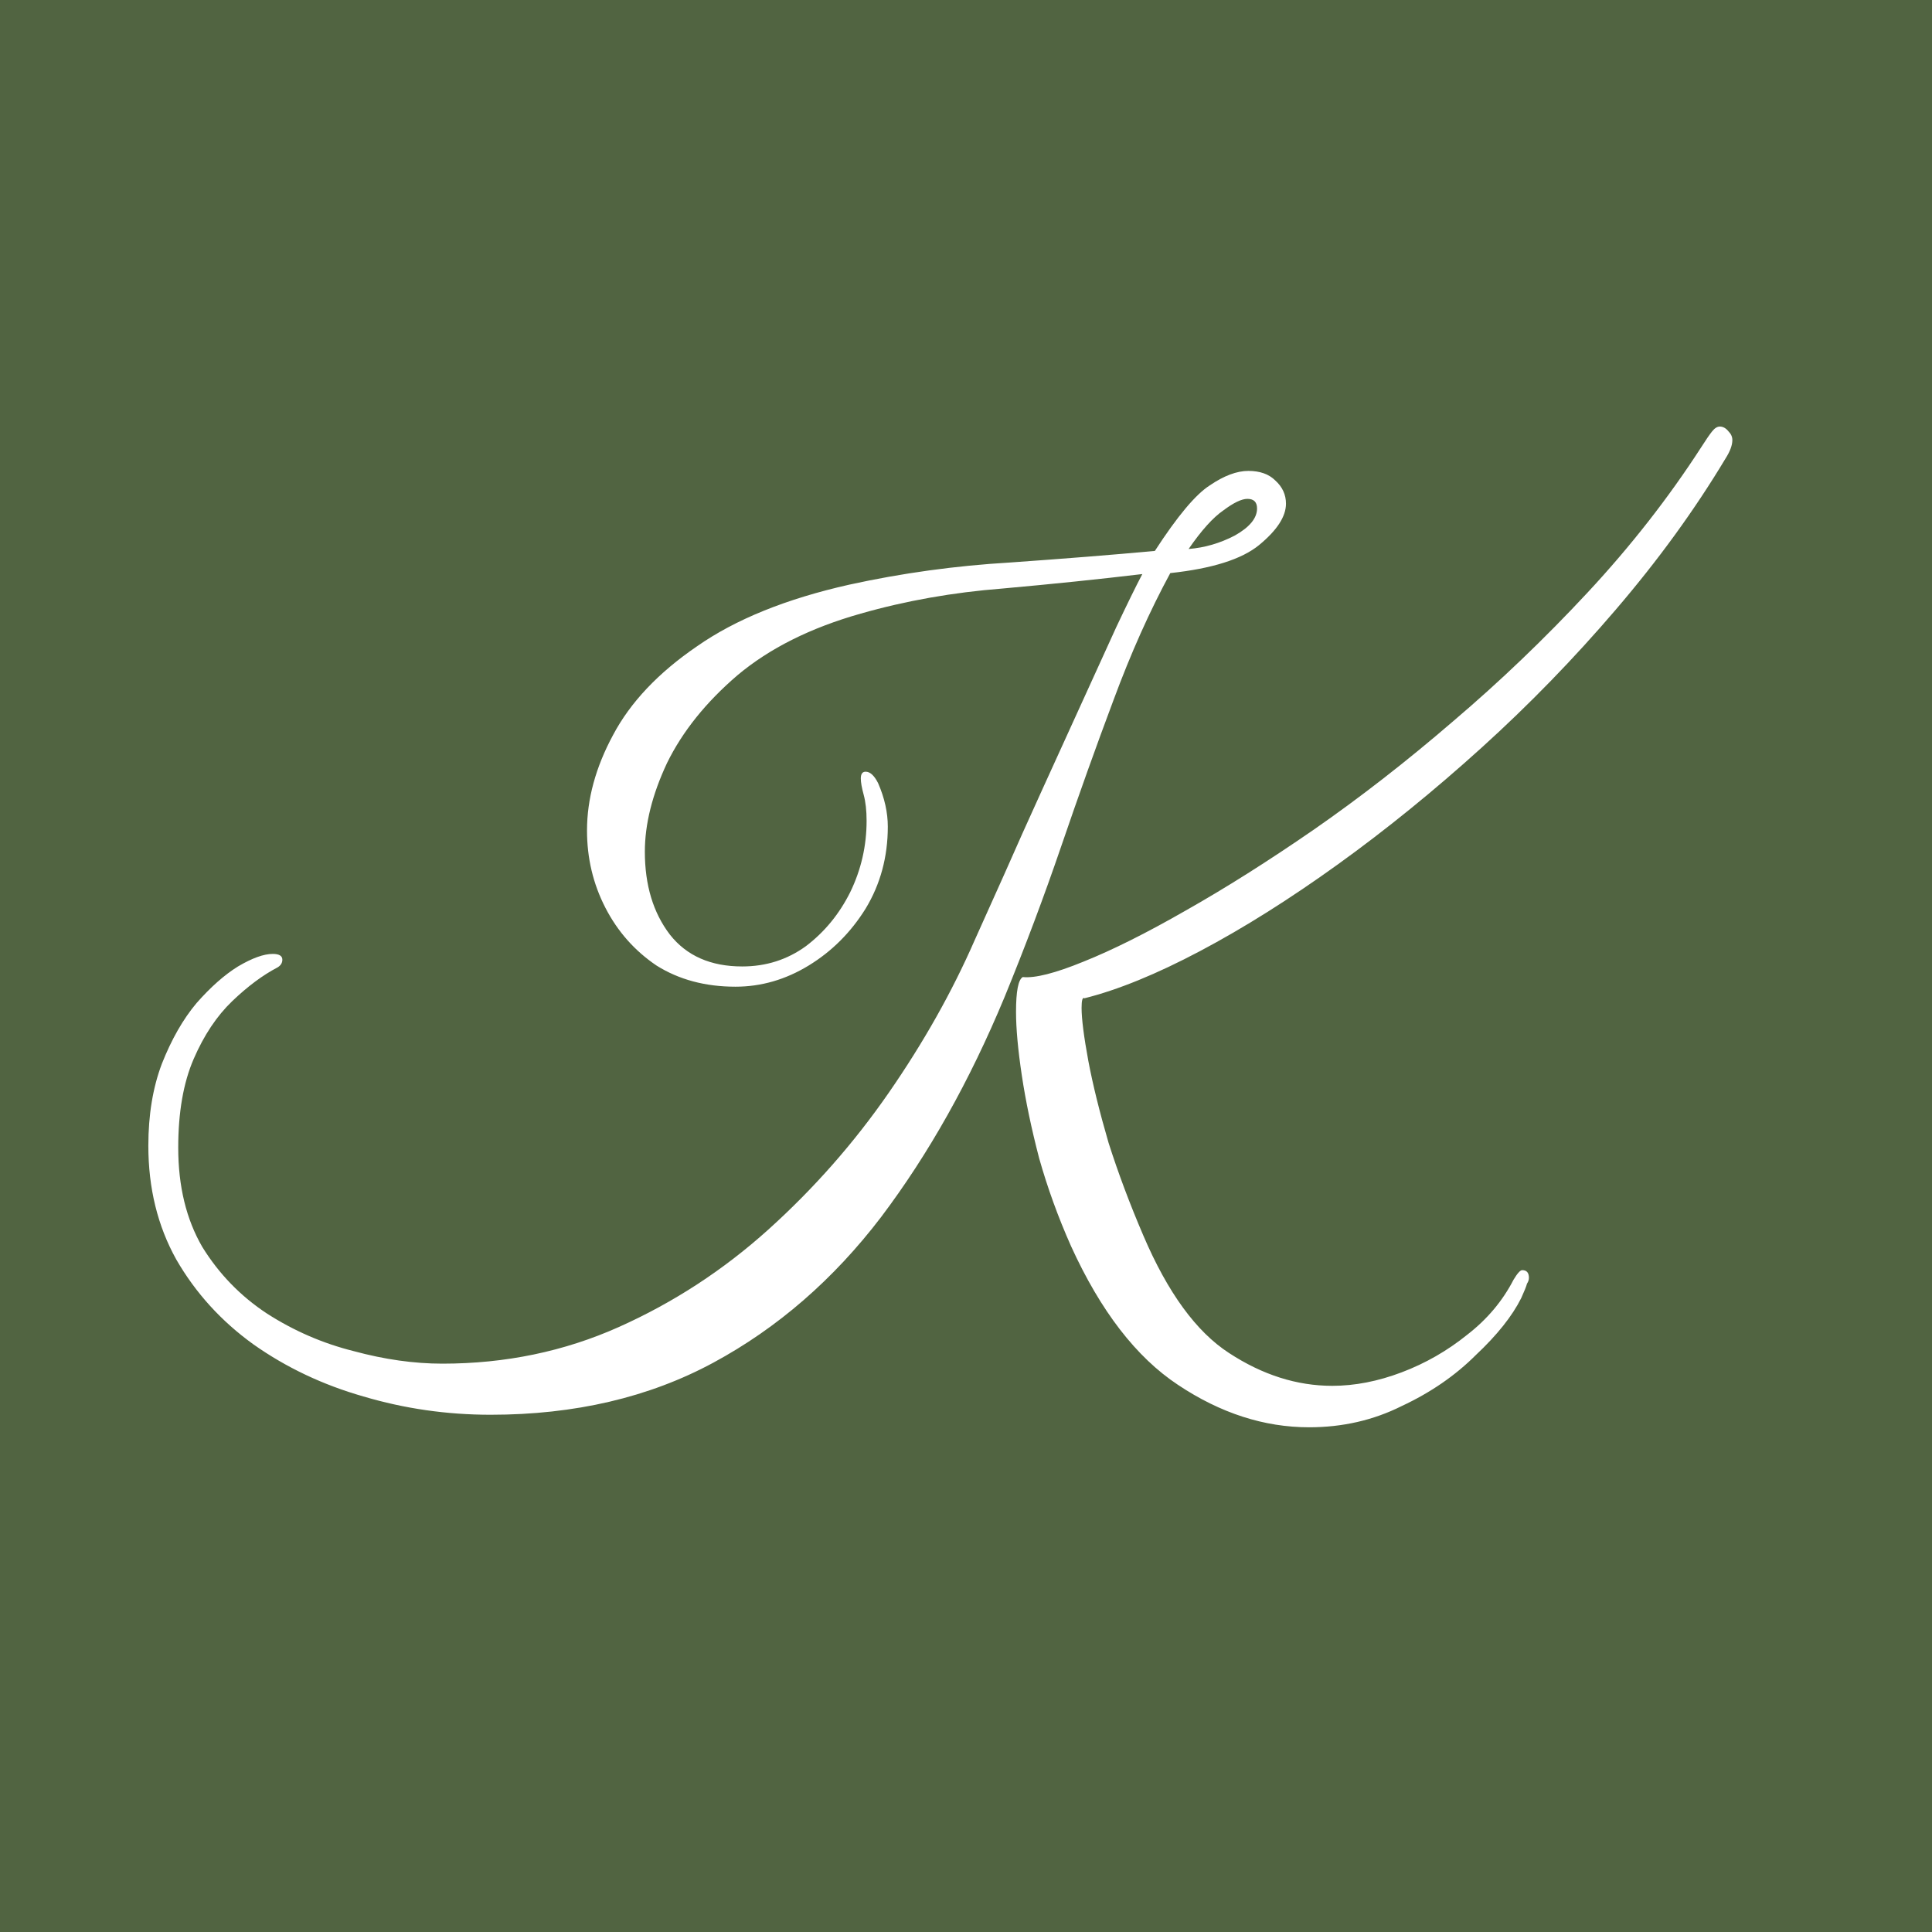 <?xml version="1.0" encoding="UTF-8"?> <svg xmlns="http://www.w3.org/2000/svg" width="956" height="956" viewBox="0 0 956 956" fill="none"><rect width="956" height="956" fill="#516441"></rect><path d="M647.781 706.256C625.518 706.256 603.892 699.259 582.901 685.265C562.228 671.589 544.577 648.691 529.948 616.569C523.587 602.257 518.339 587.786 514.205 573.157C510.388 558.527 507.526 544.851 505.618 532.13C503.709 519.408 502.755 508.913 502.755 500.644C502.755 490.467 503.868 484.742 506.095 483.47C512.137 484.106 522.156 481.562 536.149 475.837C550.461 470.112 567.317 461.684 586.717 450.553C606.436 439.421 627.585 426.064 650.166 410.48C673.065 394.578 695.964 376.768 718.862 357.05C742.079 337.331 764.342 316.023 785.65 293.124C806.959 270.225 825.723 246.213 841.943 221.088C844.169 217.59 845.919 215.045 847.191 213.455C848.463 211.865 849.735 211.07 851.007 211.07C852.598 211.07 854.029 211.865 855.301 213.455C856.573 214.727 857.209 216.159 857.209 217.749C857.209 220.293 856.096 223.314 853.87 226.813C838.604 252.256 820.476 277.222 799.485 301.711C778.813 325.882 756.709 348.622 733.174 369.93C709.639 391.239 685.945 410.48 662.093 427.654C638.24 444.828 615.5 459.14 593.873 470.589C572.247 482.039 553.164 489.831 536.626 493.965C535.672 493.329 535.195 494.919 535.195 498.736C535.195 504.142 536.308 512.888 538.535 524.974C540.761 536.741 544.1 550.258 548.553 565.524C553.323 580.471 559.048 595.737 565.727 611.321C577.812 639.627 591.965 659.027 608.185 669.522C624.723 680.336 641.738 685.742 659.23 685.742C670.362 685.742 681.811 683.516 693.578 679.063C705.346 674.611 716.159 668.409 726.018 660.458C735.877 652.825 743.51 643.761 748.917 633.266C750.825 630.085 752.256 628.495 753.211 628.495C755.437 628.495 756.55 629.767 756.55 632.312C756.55 633.266 756.232 634.22 755.596 635.174C755.278 636.446 754.324 638.832 752.733 642.33C748.281 651.235 740.807 660.617 730.312 670.476C720.135 680.654 707.89 689.082 693.578 695.76C679.585 702.757 664.319 706.256 647.781 706.256ZM242.759 700.054C221.132 700.054 200.142 697.033 179.787 690.99C159.751 685.265 141.623 676.678 125.403 665.229C109.501 653.779 96.779 639.786 87.238 623.248C78.015 606.71 73.403 587.945 73.403 566.955C73.403 551.689 75.63 538.172 80.082 526.405C84.853 514.319 90.578 504.301 97.256 496.35C104.253 488.399 111.091 482.357 117.77 478.222C124.767 474.088 130.491 472.02 134.944 472.02C138.124 472.02 139.714 472.975 139.714 474.883C139.714 476.473 138.919 477.745 137.329 478.699C130.014 482.516 122.54 488.081 114.908 495.396C107.275 502.711 100.914 512.252 95.825 524.02C90.737 535.787 88.192 550.417 88.192 567.909C88.192 586.991 92.168 603.37 100.119 617.046C108.388 630.403 119.042 641.376 132.082 649.963C145.439 658.55 159.751 664.752 175.017 668.568C190.283 672.703 204.912 674.77 218.906 674.77C250.074 674.77 279.174 668.727 306.208 656.642C333.241 644.556 357.889 628.495 380.151 608.459C402.732 588.104 422.61 565.524 439.784 540.717C456.958 515.91 471.11 490.785 482.242 465.342C486.376 456.118 491.306 445.146 497.031 432.425C502.755 419.385 508.957 405.55 515.636 390.921C522.315 376.291 528.834 361.979 535.195 347.985C541.556 333.992 547.281 321.429 552.369 310.298C557.776 298.848 562.069 290.102 565.25 284.06C543.941 286.604 520.883 288.989 496.076 291.216C471.588 293.124 448.212 297.258 425.949 303.619C401.142 310.616 380.788 320.793 364.886 334.151C349.302 347.508 337.693 361.979 330.06 377.563C322.746 393.147 319.088 407.777 319.088 421.452C319.088 437.99 323.223 451.666 331.492 462.479C339.761 472.975 351.687 478.222 367.271 478.222C379.038 478.222 389.534 474.883 398.757 468.204C407.98 461.207 415.295 452.302 420.701 441.489C426.108 430.357 428.811 418.59 428.811 406.186C428.811 401.098 428.334 396.804 427.38 393.306C426.426 389.807 425.949 387.104 425.949 385.196C425.949 382.97 426.744 381.857 428.334 381.857C430.561 381.857 432.628 383.765 434.536 387.581C437.716 394.896 439.307 402.052 439.307 409.049C439.307 423.997 435.649 437.513 428.334 449.599C421.019 461.366 411.637 470.748 400.188 477.745C388.739 484.742 376.653 488.24 363.932 488.24C348.984 488.24 335.944 484.742 324.813 477.745C314 470.43 305.572 460.889 299.529 449.122C293.486 437.354 290.465 424.633 290.465 410.957C290.465 395.373 294.758 379.63 303.345 363.728C311.932 347.508 325.767 332.879 344.849 319.839C363.932 306.481 389.057 296.304 420.224 289.307C446.303 283.583 472.86 279.925 499.893 278.335C526.926 276.427 550.779 274.519 571.452 272.61C582.583 255.436 591.647 244.623 598.644 240.17C605.641 235.4 612.001 233.015 617.726 233.015C623.451 233.015 627.903 234.605 631.084 237.785C634.582 240.966 636.331 244.782 636.331 249.235C636.331 255.595 631.879 262.433 622.974 269.748C614.387 276.745 599.757 281.356 579.085 283.583C568.907 302.347 559.525 323.337 550.938 346.554C542.351 369.453 533.764 393.465 525.177 418.59C516.59 443.715 507.208 468.681 497.031 493.488C479.857 534.833 459.502 571.089 435.967 602.257C412.432 633.107 384.763 657.119 352.959 674.293C321.155 691.467 284.422 700.054 242.759 700.054ZM588.149 271.656C596.1 271.02 603.732 268.794 611.047 264.977C618.362 260.843 622.02 256.39 622.02 251.62C622.02 248.439 620.429 246.849 617.249 246.849C614.387 246.849 610.411 248.757 605.323 252.574C600.234 256.072 594.509 262.433 588.149 271.656Z" fill="white"></path></svg> 